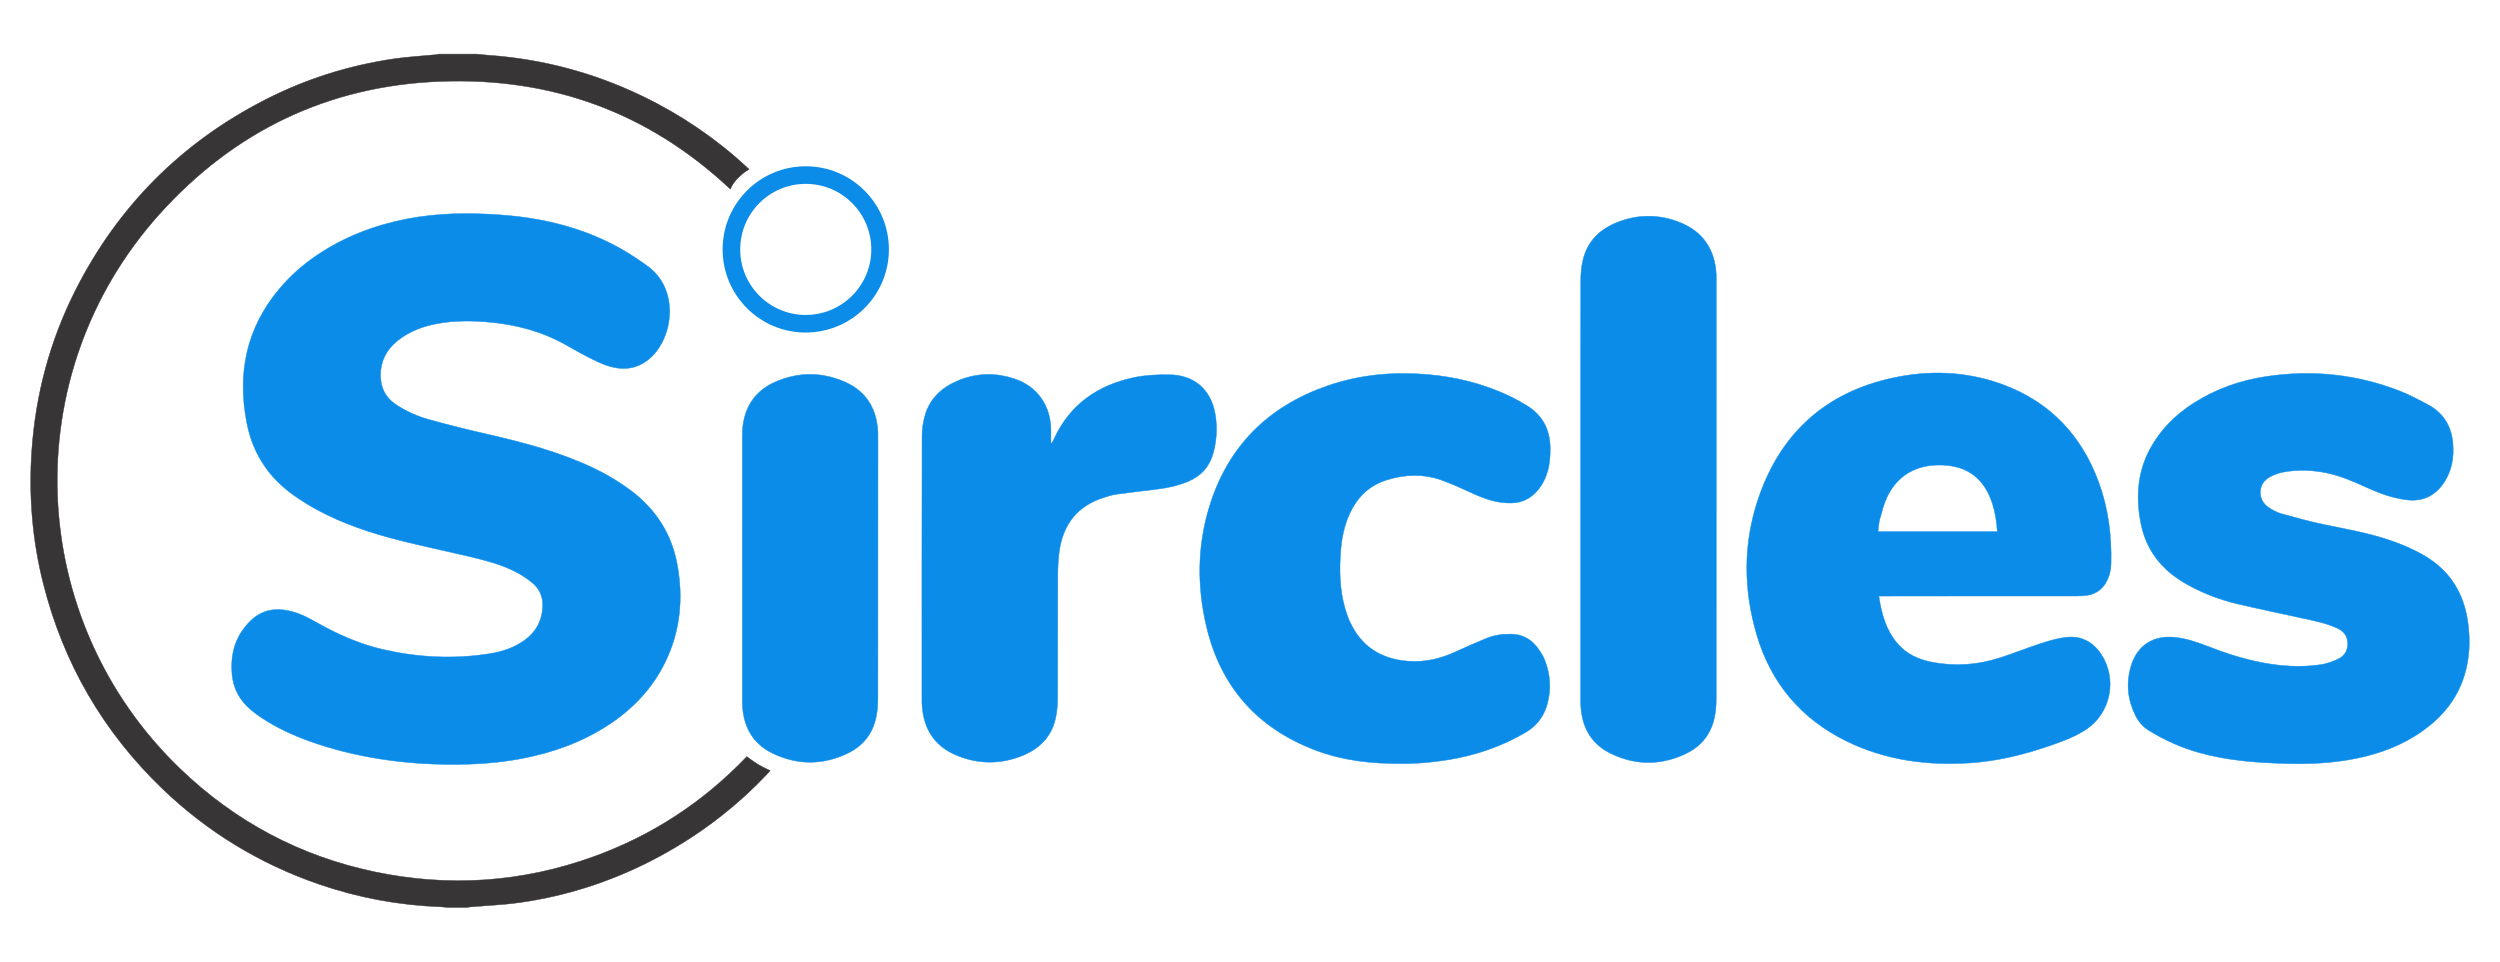 <svg width="104" height="40" viewBox="0 0 104 40" fill="none" xmlns="http://www.w3.org/2000/svg">
<path d="M12.919 30.849C12.216 30.6 11.542 30.29 10.915 29.882C10.76 29.781 10.609 29.671 10.466 29.553C9.987 29.159 9.702 28.662 9.651 28.034C9.598 27.373 9.707 26.752 10.1 26.205C10.641 25.449 11.291 25.185 12.248 25.469C12.584 25.569 12.901 25.744 13.209 25.917C14.068 26.398 14.961 26.795 15.924 27.017C17.388 27.354 18.867 27.427 20.355 27.196C20.876 27.115 21.374 26.952 21.811 26.642C22.289 26.302 22.544 25.842 22.575 25.252C22.597 24.84 22.453 24.497 22.143 24.243C21.911 24.052 21.651 23.884 21.381 23.752C20.787 23.462 20.146 23.298 19.505 23.146C18.552 22.921 17.592 22.723 16.643 22.483C15.454 22.183 14.29 21.8 13.205 21.215C12.879 21.039 12.562 20.841 12.257 20.629C11.187 19.886 10.516 18.873 10.267 17.594C9.864 15.529 10.246 13.65 11.623 12.015C12.073 11.481 12.588 11.021 13.166 10.63C14.323 9.847 15.601 9.359 16.971 9.099C18.217 8.862 19.474 8.849 20.734 8.933C21.86 9.007 22.965 9.196 24.037 9.555C24.997 9.876 25.891 10.329 26.717 10.914C26.772 10.953 26.825 10.994 26.881 11.032C28.282 11.98 28.026 14.03 27.048 14.895C26.557 15.33 25.992 15.415 25.39 15.25C25.069 15.162 24.764 15.003 24.463 14.853C24.109 14.676 23.77 14.468 23.42 14.28C22.468 13.768 21.444 13.503 20.373 13.403C19.646 13.335 18.921 13.329 18.2 13.461C17.593 13.573 17.027 13.78 16.54 14.172C16.078 14.543 15.827 15.022 15.83 15.62C15.833 16.128 16.031 16.535 16.46 16.823C16.893 17.113 17.367 17.321 17.863 17.459C18.668 17.682 19.48 17.884 20.294 18.069C21.811 18.416 23.311 18.814 24.723 19.488C25.266 19.747 25.778 20.056 26.259 20.419C27.288 21.197 27.939 22.212 28.173 23.482C28.43 24.883 28.304 26.244 27.677 27.536C27.147 28.627 26.34 29.479 25.332 30.143C24.215 30.879 22.98 31.316 21.671 31.562C20.721 31.741 19.761 31.808 18.65 31.802C16.789 31.781 14.82 31.524 12.919 30.849Z" fill="#0C8CE9" stroke="#0C8CE9" stroke-width="0.018"/>
<path d="M78.159 24.796C78.271 25.541 78.456 26.201 78.917 26.752C79.304 27.215 79.824 27.446 80.404 27.553C81.336 27.725 82.258 27.664 83.159 27.376C83.746 27.189 84.319 26.959 84.905 26.767C85.224 26.663 85.552 26.568 85.884 26.52C86.518 26.428 87.029 26.66 87.392 27.193C88.094 28.222 87.819 29.662 86.779 30.346C86.288 30.669 85.737 30.864 85.185 31.05C84.141 31.403 83.073 31.664 81.972 31.737C80.181 31.856 78.442 31.63 76.813 30.831C74.927 29.905 73.675 28.42 73.082 26.415C72.519 24.512 72.512 22.587 73.159 20.703C74.131 17.877 76.127 16.189 79.066 15.657C80.511 15.396 81.952 15.49 83.339 16.007C85.289 16.734 86.588 18.116 87.303 20.053C87.709 21.153 87.85 22.297 87.819 23.464C87.812 23.728 87.749 23.983 87.618 24.216C87.445 24.522 87.184 24.708 86.837 24.764C86.696 24.787 86.551 24.793 86.408 24.793C83.778 24.795 81.148 24.795 78.518 24.795H78.158L78.159 24.796ZM83.09 22.115C83.062 21.677 82.994 21.264 82.855 20.864C82.548 19.984 81.951 19.457 81.008 19.362C79.932 19.255 78.996 19.639 78.502 20.677C78.362 20.971 78.285 21.296 78.196 21.612C78.152 21.769 78.148 21.939 78.124 22.115H83.09Z" fill="#0C8CE9" stroke="#0C8CE9" stroke-width="0.018"/>
<path d="M95.137 31.764C93.91 31.733 92.69 31.645 91.499 31.314C90.753 31.106 90.054 30.795 89.396 30.389C89.152 30.238 88.968 30.031 88.841 29.777C88.504 29.105 88.436 28.402 88.658 27.686C88.919 26.84 89.585 26.423 90.462 26.512C90.931 26.56 91.369 26.703 91.803 26.873C92.568 27.17 93.347 27.426 94.154 27.575C94.939 27.72 95.733 27.768 96.526 27.652C96.772 27.616 97.019 27.531 97.246 27.426C97.528 27.297 97.681 27.064 97.663 26.735C97.647 26.425 97.473 26.243 97.207 26.123C96.772 25.926 96.308 25.832 95.847 25.731C94.915 25.525 93.979 25.337 93.052 25.116C92.393 24.959 91.76 24.722 91.158 24.408C90.782 24.212 90.428 23.982 90.116 23.692C89.547 23.161 89.199 22.506 89.054 21.746C88.852 20.688 88.916 19.659 89.434 18.69C89.867 17.881 90.496 17.255 91.265 16.765C92.199 16.17 93.225 15.814 94.315 15.656C96.201 15.381 98.042 15.571 99.822 16.262C100.222 16.417 100.603 16.623 100.984 16.823C101.625 17.159 101.971 17.701 102.038 18.42C102.095 19.026 101.999 19.6 101.645 20.11C101.266 20.654 100.748 20.878 100.088 20.79C99.52 20.715 98.991 20.523 98.473 20.288C97.935 20.042 97.394 19.802 96.812 19.679C96.194 19.549 95.57 19.524 94.948 19.647C94.769 19.683 94.592 19.753 94.429 19.839C93.91 20.112 93.906 20.786 94.355 21.097C94.52 21.21 94.705 21.314 94.895 21.368C95.487 21.535 96.083 21.697 96.685 21.823C97.612 22.016 98.545 22.174 99.442 22.484C99.955 22.661 100.452 22.872 100.915 23.153C101.949 23.78 102.503 24.713 102.665 25.894C102.769 26.647 102.74 27.396 102.509 28.125C102.211 29.072 101.616 29.801 100.82 30.376C99.962 30.997 98.995 31.358 97.964 31.561C97.03 31.746 96.086 31.79 95.136 31.765L95.137 31.764Z" fill="#0C8CE9" stroke="#0C8CE9" stroke-width="0.018"/>
<path d="M54.734 31.213C52.304 30.297 50.775 28.567 50.184 26.045C49.798 24.398 49.808 22.736 50.3 21.109C51.065 18.584 52.737 16.912 55.221 16.051C56.557 15.587 57.939 15.461 59.346 15.576C60.536 15.673 61.678 15.955 62.761 16.461C63.012 16.578 63.256 16.717 63.495 16.86C64.161 17.259 64.478 17.857 64.489 18.627C64.493 18.967 64.472 19.302 64.373 19.629C64.282 19.932 64.14 20.208 63.926 20.444C63.645 20.754 63.301 20.914 62.877 20.925C62.265 20.942 61.718 20.735 61.178 20.485C60.788 20.304 60.394 20.127 59.99 19.98C59.215 19.7 58.428 19.727 57.652 19.979C56.945 20.209 56.458 20.691 56.149 21.361C55.928 21.844 55.819 22.354 55.777 22.879C55.711 23.699 55.724 24.517 55.955 25.316C56.011 25.509 56.078 25.703 56.164 25.886C56.637 26.898 57.451 27.414 58.553 27.503C59.253 27.56 59.912 27.413 60.545 27.117C60.958 26.925 61.379 26.749 61.798 26.57C62.129 26.428 62.476 26.375 62.836 26.378C63.281 26.382 63.645 26.553 63.919 26.894C64.055 27.063 64.178 27.254 64.258 27.453C64.492 28.042 64.537 28.652 64.373 29.268C64.235 29.786 63.939 30.19 63.466 30.467C62.462 31.057 61.382 31.424 60.238 31.608C59.569 31.717 58.896 31.775 58.322 31.765C57.027 31.774 55.855 31.635 54.734 31.213Z" fill="#0C8CE9" stroke="#0C8CE9" stroke-width="0.018"/>
<path d="M30.381 7.865C30.34 7.827 30.309 7.799 30.289 7.78C26.989 4.726 23.021 3.2 18.279 3.389C13.645 3.573 9.739 5.457 6.638 8.903C0.626 15.583 1.041 25.788 7.506 31.992C9.789 34.182 12.484 35.617 15.584 36.268C18.676 36.917 21.718 36.711 24.691 35.638C27.139 34.753 29.236 33.375 31.012 31.532C31.023 31.519 31.041 31.501 31.065 31.476C31.272 31.629 31.43 31.737 31.538 31.802C31.646 31.867 31.811 31.953 32.034 32.059C32.012 32.089 31.994 32.112 31.98 32.127C30.579 33.625 28.949 34.853 27.089 35.807C25.353 36.696 23.517 37.283 21.586 37.551C20.913 37.644 20.231 37.67 19.554 37.728C19.516 37.731 19.478 37.742 19.441 37.75H18.618C18.527 37.741 18.437 37.727 18.346 37.724C16.603 37.661 14.907 37.347 13.258 36.779C10.803 35.932 8.633 34.612 6.76 32.814C4.289 30.44 2.634 27.589 1.799 24.267C1.343 22.456 1.194 20.616 1.321 18.756C1.482 16.415 2.075 14.185 3.133 12.09C4.904 8.586 7.541 5.936 11.038 4.147C12.727 3.284 14.516 2.72 16.392 2.447C16.977 2.362 17.57 2.33 18.159 2.273C18.188 2.269 18.217 2.258 18.245 2.251C18.767 2.251 19.289 2.251 19.81 2.251C19.98 2.267 20.15 2.286 20.32 2.298C22.558 2.456 24.688 3.022 26.709 3.994C28.333 4.775 29.791 5.769 31.087 6.973C31.104 6.989 31.13 7.012 31.163 7.044C31.02 7.12 30.872 7.233 30.718 7.385C30.564 7.536 30.452 7.696 30.381 7.865Z" fill="#373536" stroke="#373536" stroke-width="0.018"/>
<path d="M65.756 20.37C65.756 17.463 65.754 14.556 65.76 11.65C65.76 11.382 65.785 11.108 65.844 10.848C66.022 10.058 66.536 9.545 67.269 9.253C68.139 8.907 69.024 8.907 69.891 9.256C70.849 9.643 71.338 10.38 71.395 11.407C71.4 11.5 71.398 11.594 71.398 11.687C71.398 17.483 71.399 23.279 71.395 29.076C71.395 29.328 71.375 29.584 71.325 29.831C71.183 30.531 70.775 31.043 70.135 31.35C69.106 31.844 68.059 31.846 67.029 31.356C66.225 30.973 65.828 30.299 65.764 29.421C65.755 29.303 65.757 29.184 65.757 29.066C65.757 26.168 65.757 23.269 65.757 20.372H65.756V20.37Z" fill="#0C8CE9" stroke="#0C8CE9" stroke-width="0.018"/>
<path d="M43.764 18.43C43.793 18.373 43.824 18.317 43.85 18.259C44.507 16.823 45.666 16.024 47.171 15.705C47.646 15.604 48.146 15.584 48.633 15.588C49.674 15.596 50.371 16.196 50.551 17.22C50.644 17.748 50.618 18.279 50.483 18.803C50.333 19.394 49.975 19.802 49.413 20.034C48.987 20.21 48.542 20.302 48.087 20.357C47.543 20.424 46.996 20.482 46.453 20.56C46.246 20.59 46.041 20.654 45.842 20.722C44.833 21.065 44.261 21.788 44.084 22.82C44.022 23.184 44.007 23.559 44.004 23.93C43.996 25.645 44.005 27.361 43.996 29.076C43.995 29.36 43.966 29.652 43.9 29.928C43.727 30.646 43.256 31.126 42.591 31.409C41.669 31.801 40.729 31.805 39.804 31.426C38.838 31.03 38.392 30.267 38.353 29.244C38.35 29.193 38.353 29.142 38.353 29.092C38.353 25.442 38.349 21.792 38.358 18.142C38.358 17.85 38.402 17.55 38.484 17.27C38.703 16.522 39.246 16.068 39.948 15.798C40.7 15.508 41.472 15.506 42.233 15.77C43.155 16.09 43.697 16.865 43.718 17.857C43.722 18.046 43.718 18.234 43.718 18.423C43.733 18.426 43.749 18.427 43.764 18.43Z" fill="#0C8CE9" stroke="#0C8CE9" stroke-width="0.018"/>
<path d="M30.881 23.651C30.881 21.835 30.881 20.019 30.882 18.202C30.882 18.025 30.886 17.846 30.91 17.672C31.029 16.824 31.486 16.22 32.269 15.882C33.224 15.47 34.194 15.471 35.147 15.889C36.032 16.277 36.462 16.99 36.519 17.94C36.525 18.025 36.523 18.109 36.523 18.193C36.523 21.826 36.525 25.459 36.52 29.092C36.52 29.335 36.498 29.583 36.449 29.821C36.308 30.522 35.897 31.035 35.259 31.339C34.229 31.83 33.181 31.835 32.152 31.343C31.348 30.959 30.952 30.284 30.889 29.405C30.881 29.288 30.882 29.169 30.882 29.051C30.882 27.251 30.882 25.452 30.882 23.651H30.881Z" fill="#0C8CE9" stroke="#0C8CE9" stroke-width="0.018"/>
<path fill-rule="evenodd" clip-rule="evenodd" d="M33.519 13.468C34.251 13.468 34.923 13.214 35.453 12.789C36.159 12.222 36.612 11.352 36.612 10.376C36.612 8.668 35.227 7.283 33.519 7.283C31.811 7.283 30.427 8.668 30.427 10.376C30.427 12.084 31.811 13.468 33.519 13.468Z" stroke="#0C8CE9" stroke-width="0.732"/>
</svg>
